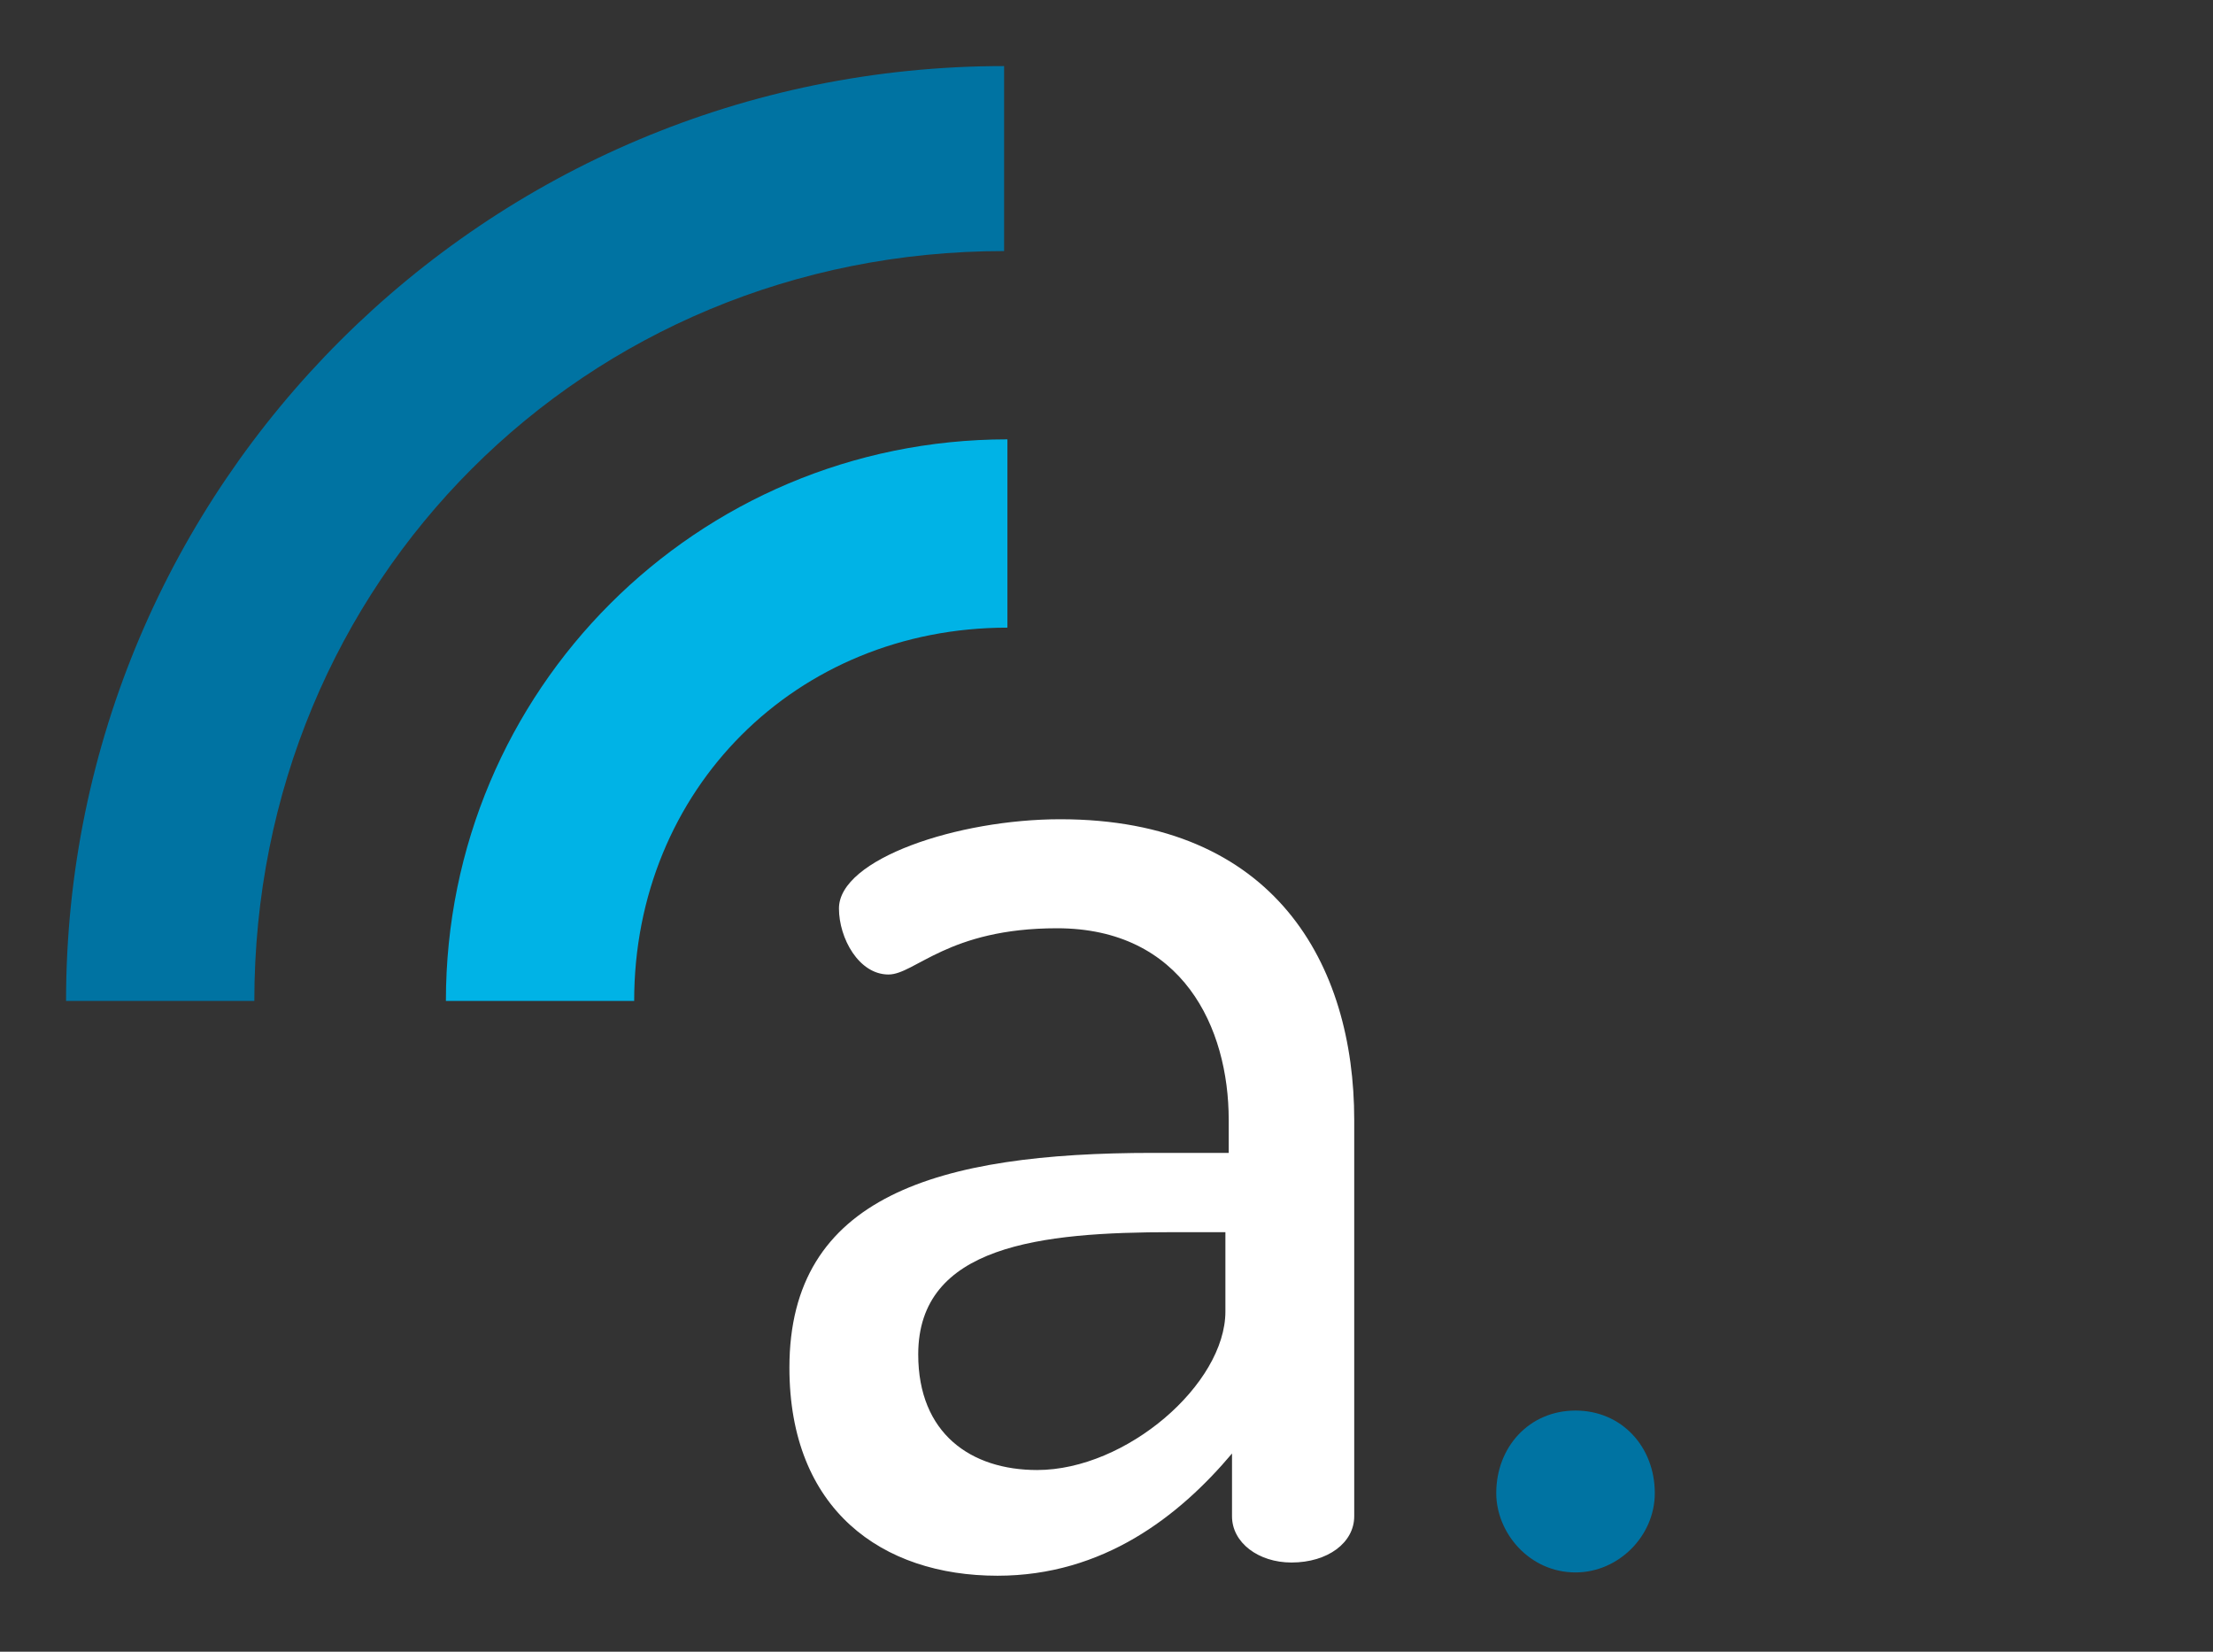 <?xml version="1.0" encoding="UTF-8"?>
<svg xmlns="http://www.w3.org/2000/svg" viewBox="-2 -2 67 50" xml:space="preserve">
<rect x="-2" y="-2" width="67" height="50" fill="#333333" stroke="none"/>
<style type="text/css">
	.st0{fill:#0073A2;}
	.st1{fill:#ffffff;}
	.st2{fill:#00B3E6;}
	.dot {
		-webkit-animation: nudge 5s linear infinite;
        -moz-animation: nudge 5s linear infinite;
        -ms-animation: nudge 5s linear infinite;
        -o-animation: nudge 5s linear infinite;
        animation: nudge 5s linear infinite;
		-webkit-transform-origin: center;
		-moz-transform-origin: center;
		-ms-transform-origin: center;
		-o-transform-origin: center;
		transform-origin: center;
    }
	.letter {
		-webkit-transform-origin: center;
		-moz-transform-origin: center;
		-ms-transform-origin: center;
		-o-transform-origin: center;
		transform-origin: center;
		-webkit-animation: pulse 5s linear infinite;
        -moz-animation: pulse 5s linear infinite;
        -ms-animation: pulse 5s linear infinite;
        -o-animation: pulse 5s linear infinite;
        animation: pulse 5s linear infinite;
	}
	.sArch {
		-webkit-animation: blinkOne 5s linear infinite;
        -moz-animation: blinkOne 5s linear infinite;
        -ms-animation: blinkOne 5s linear infinite;
        -o-animation: blinkOne 5s linear infinite;
        animation: blinkOne 5s linear infinite;
		-webkit-transform-origin: bottom right;
		-moz-transform-origin: bottom right;
		-ms-transform-origin: bottom right;
		-o-transform-origin: bottom right;
		transform-origin: bottom right;
	}
	.bArch {
        -webkit-animation: blinkTwo 5s linear infinite;
        -moz-animation: blinkTwo 5s linear infinite;
        -ms-animation: blinkTwo 5s linear infinite;
        -o-animation: blinkTwo 5s linear infinite;
        animation: blinkTwo 5s linear infinite;
		-webkit-transform-origin: bottom right;
		-moz-transform-origin: bottom right;
		-ms-transform-origin: bottom right;
		-o-transform-origin: bottom right;
		transform-origin: bottom right;
		
    }
	@keyframes pulse {
		0% { 
			-webkit-transform: scale(1); 
			-moz-transform: scale(1); 
			-ms-transform: scale(1); 
			-o-transform: scale(1); 
			transform: scale(1); 
		}
		68% { 
			-webkit-transform: scale(1); 
			-moz-transform: scale(1); 
			-ms-transform: scale(1); 
			-o-transform: scale(1); 
			transform: scale(1);  
		}
		74% { 
			-webkit-transform: scale(0.9); 
			-moz-transform: scale(0.9); 
			-ms-transform: scale(0.9); 
			-o-transform: scale(0.9); 
			transform: scale(0.9); 
		}
		75% { 
			-webkit-transform: scale(1); 
			-moz-transform: scale(1); 
			-ms-transform: scale(1); 
			-o-transform: scale(1); 
			transform: scale(1); 
		}
		80% { 
			-webkit-transform: scale(1.1);
			-moz-transform: scale(1.1);
			-ms-transform: scale(1.1);
			-o-transform: scale(1.1);
			transform: scale(1.1);
		}
		90% { 
			-webkit-transform: scale(1); 
			-moz-transform: scale(1); 
			-ms-transform: scale(1); 
			-o-transform: scale(1); 
			transform: scale(1); 
		}
		100% { 
			-webkit-transform: scale(1); 
			-moz-transform: scale(1); 
			-ms-transform: scale(1); 
			-o-transform: scale(1); 
			transform: scale(1); 
		}
	}
	@keyframes nudge {
		0% { 
			-webkit-transform: translate(0, 0); 
			-moz-transform: translate(0, 0); 
			-ms-transform: translate(0, 0); 
			-o-transform: translate(0, 0); 
			transform: translate(0, 0); 
		}
		77% { 
			-webkit-transform: translate(0, 0); 
			-moz-transform: translate(0, 0); 
			-ms-transform: translate(0, 0); 
			-o-transform: translate(0, 0); 
			transform: translate(0, 0); 
		}
		83% { 
			-webkit-transform: translate(25%, 0);
			-moz-transform: translate(25%, 0);
			-ms-transform: translate(25%, 0);
			-o-transform: translate(25%, 0);
			transform: translate(25%, 0);
		}
		100% { 
			-webkit-transform: translate(0, 0);
			-moz-transform: translate(0, 0); 
			-ms-transform: translate(0, 0); 
			-o-transform: translate(0, 0); 
			transform: translate(0, 0); 
		}
	}
	@keyframes blinkOne {
		0% { 
			opacity: 1; 
			-webkit-transform: scale(1);
			-moz-transform: scale(1);
			-ms-transform: scale(1);
			-o-transform: scale(1);
			transform: scale(1);
		}
		80% { 
			opacity: 1; 
			-webkit-transform: scale(1);
			-moz-transform: scale(1);
			-ms-transform: scale(1);
			-o-transform: scale(1);
			transform: scale(1);
		}
		81% {
			-webkit-transform: scale(1.02);
			-moz-transform: scale(1.02);
			-ms-transform: scale(1.02);
			-o-transform: scale(1.02);
			transform: scale(1.02);
		}
		85% { 
			opacity: 0; 
		}
		90% { 
			opacity: 0; 
			-webkit-transform: scale(1);
			-moz-transform: scale(1);
			-ms-transform: scale(1);
			-o-transform: scale(1);
			transform: scale(1);
		}
		100% { 
			opacity: 1; 
			-webkit-transform: scale(1);
			-moz-transform: scale(1);
			-ms-transform: scale(1);
			-o-transform: scale(1);
			transform: scale(1);
		}
	}
	@keyframes blinkTwo {
		0% { 
			opacity: 1;
			-webkit-transform: scale(1);
			-moz-transform: scale(1);
			-ms-transform: scale(1);
			-o-transform: scale(1);
			transform: scale(1);
		}
		85% { 
			opacity: 1; 
			-webkit-transform: scale(1);
			-moz-transform: scale(1);
			-ms-transform: scale(1);
			-o-transform: scale(1);
			transform: scale(1);
		}
		86% {
			-webkit-transform: scale(1.02);
			-moz-transform: scale(1.02);
			-ms-transform: scale(1.02);
			-o-transform: scale(1.02);
			transform: scale(1.02);
		}
		90% { 
			opacity: 0; 
		}
		95% { 
			opacity: 0; 
			-webkit-transform: scale(1);
			-moz-transform: scale(1);
			-ms-transform: scale(1);
			-o-transform: scale(1);
			transform: scale(1);
		}
		100% { 
			opacity: 1; 
			-webkit-transform: scale(1);
			-moz-transform: scale(1);
			-ms-transform: scale(1);
			-o-transform: scale(1);
			transform: scale(1);
		}
	}
</style>
<path class="st0 dot" d="m48.1 43.2c0 1.3-1.1 2.4-2.4 2.4-1.4 0-2.4-1.2-2.4-2.4 0-1.4 1-2.5 2.4-2.5s2.4 1.1 2.4 2.5z"></path>
<path class="st1 letter" d="m39 31.9v12c0 0.8-0.8 1.4-1.9 1.4-1 0-1.8-0.6-1.8-1.4v-1.9c-1.6 1.9-3.9 3.7-7.1 3.7-3.5 0-6.3-2-6.3-6.3 0-5.2 4.5-6.5 11-6.5h2.3v-1c0-2.8-1.4-5.8-5.2-5.8-3.3 0-4.3 1.4-5.1 1.4-0.9 0-1.5-1.1-1.5-2 0-1.5 3.6-2.7 6.7-2.7 6.5 0 8.9 4.4 8.9 9.1zm-3.9 3.4h-1.6c-4 0-7.7 0.4-7.7 3.7 0 2.4 1.6 3.5 3.6 3.5 2.7 0 5.7-2.6 5.7-4.8v-2.4z"></path>
<path class="st0 bArch" d="M0,28.3h5.7c0-12.7,10-22.7,22.7-22.7V0C12.7,0,0,12.7,0,28.3z"></path>
<path class="st2 sArch" d="m11.5 28.3h5.7c0-6.4 4.9-11.3 11.3-11.3v-5.7c-9.4 0-17 7.6-17 17z"></path>
</svg>
